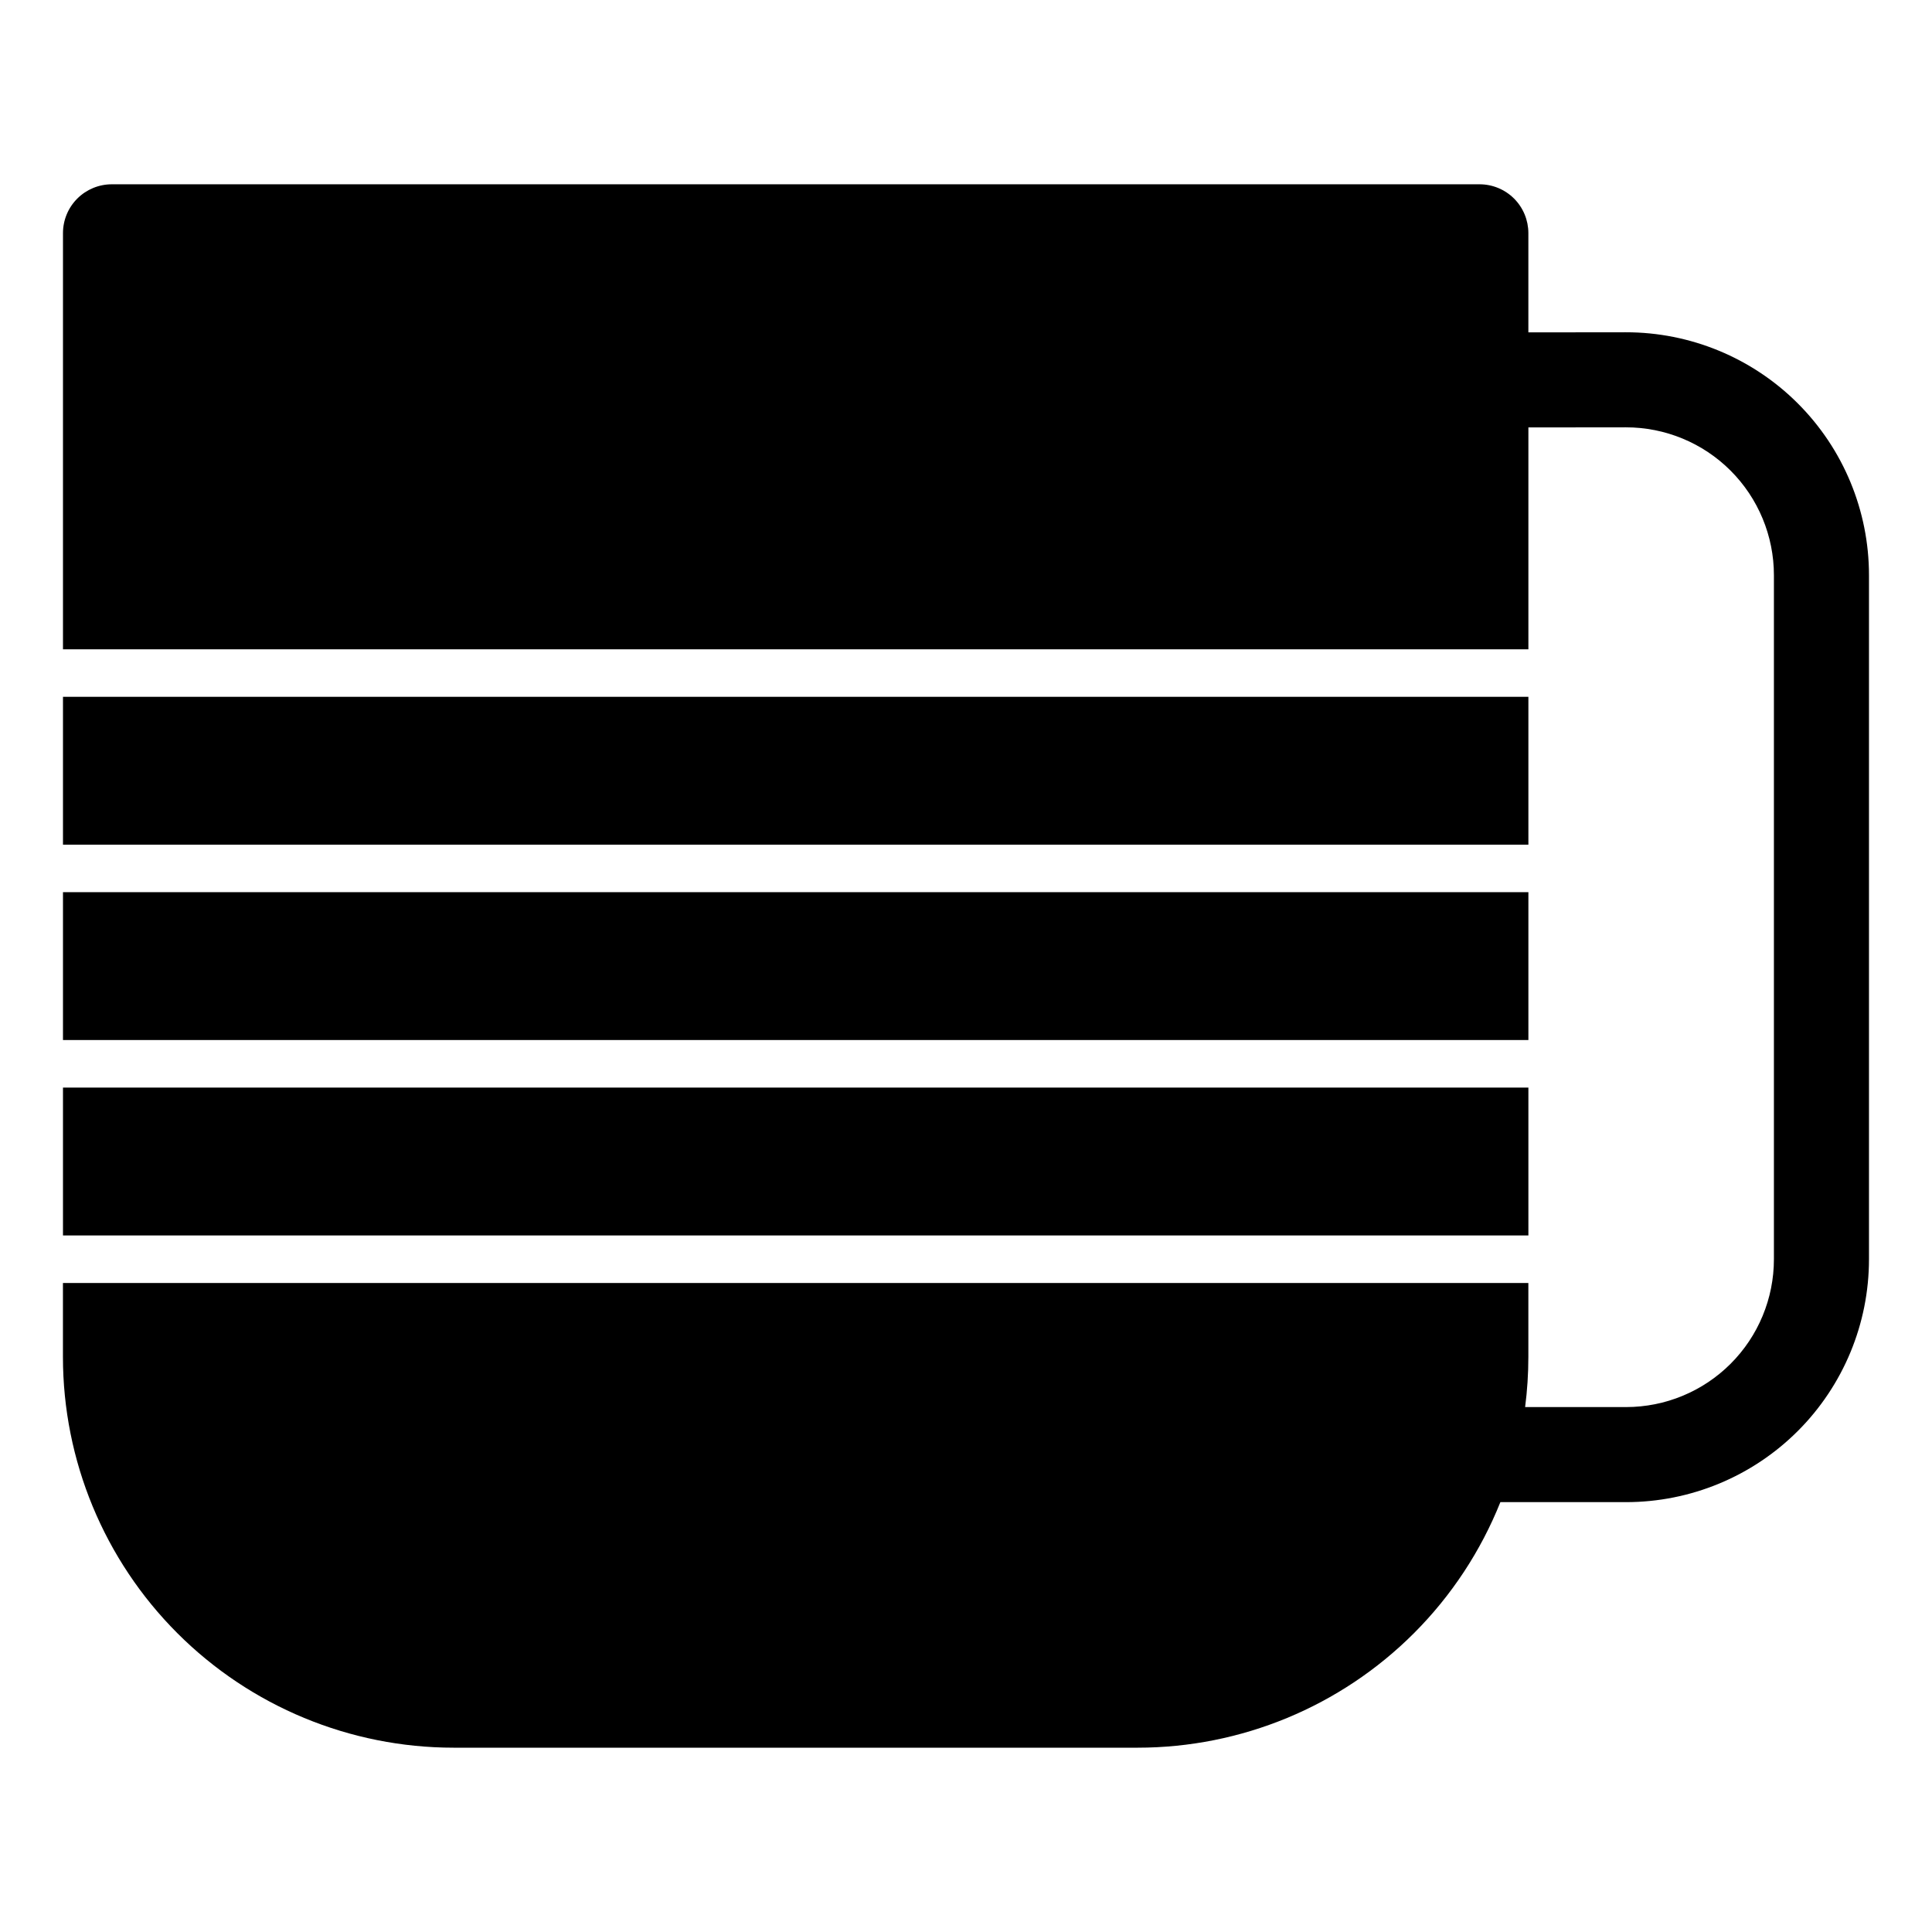 <?xml version="1.0" encoding="UTF-8"?>
<!-- Uploaded to: ICON Repo, www.iconrepo.com, Generator: ICON Repo Mixer Tools -->
<svg fill="#000000" width="800px" height="800px" version="1.1" viewBox="144 144 512 512" xmlns="http://www.w3.org/2000/svg">
 <path d="m549.04 257.28v58.789h-388.35v-110.29c0-3.43 1.363-6.727 3.793-9.156 2.43-2.426 5.719-3.785 9.156-3.785h362.45c3.434 0 6.727 1.359 9.156 3.785 2.426 2.43 3.789 5.727 3.789 9.156v26.305c8.992-0.008 19.18-0.016 25.809-0.027 17.086-0.02 33.484 6.754 45.574 18.828 12.094 12.078 18.883 28.461 18.883 45.551v181.27c0 17.074-6.781 33.445-18.855 45.52-12.074 12.07-28.445 18.855-45.52 18.855h-33.309c-5.16 12.887-12.906 24.734-22.914 34.742-19.422 19.422-45.766 30.332-73.227 30.332h-181.23c-27.469 0-53.805-10.91-73.227-30.332s-30.336-45.766-30.336-73.227v-19.594h388.35v19.594c0 4.469-0.289 8.906-0.859 13.293h26.75c10.391 0 20.359-4.129 27.707-11.477 7.352-7.348 11.477-17.312 11.477-27.707v-181.27c0-10.398-4.137-20.375-11.496-27.727-7.356-7.348-17.336-11.473-27.738-11.461-6.641 0.012-16.844 0.02-25.84 0.027zm0 214.13h-388.35v-39.188h388.35zm0-51.785h-388.35v-39.184h388.35zm0-51.781h-388.35v-39.18h388.35z" fill-rule="evenodd"/>
</svg>